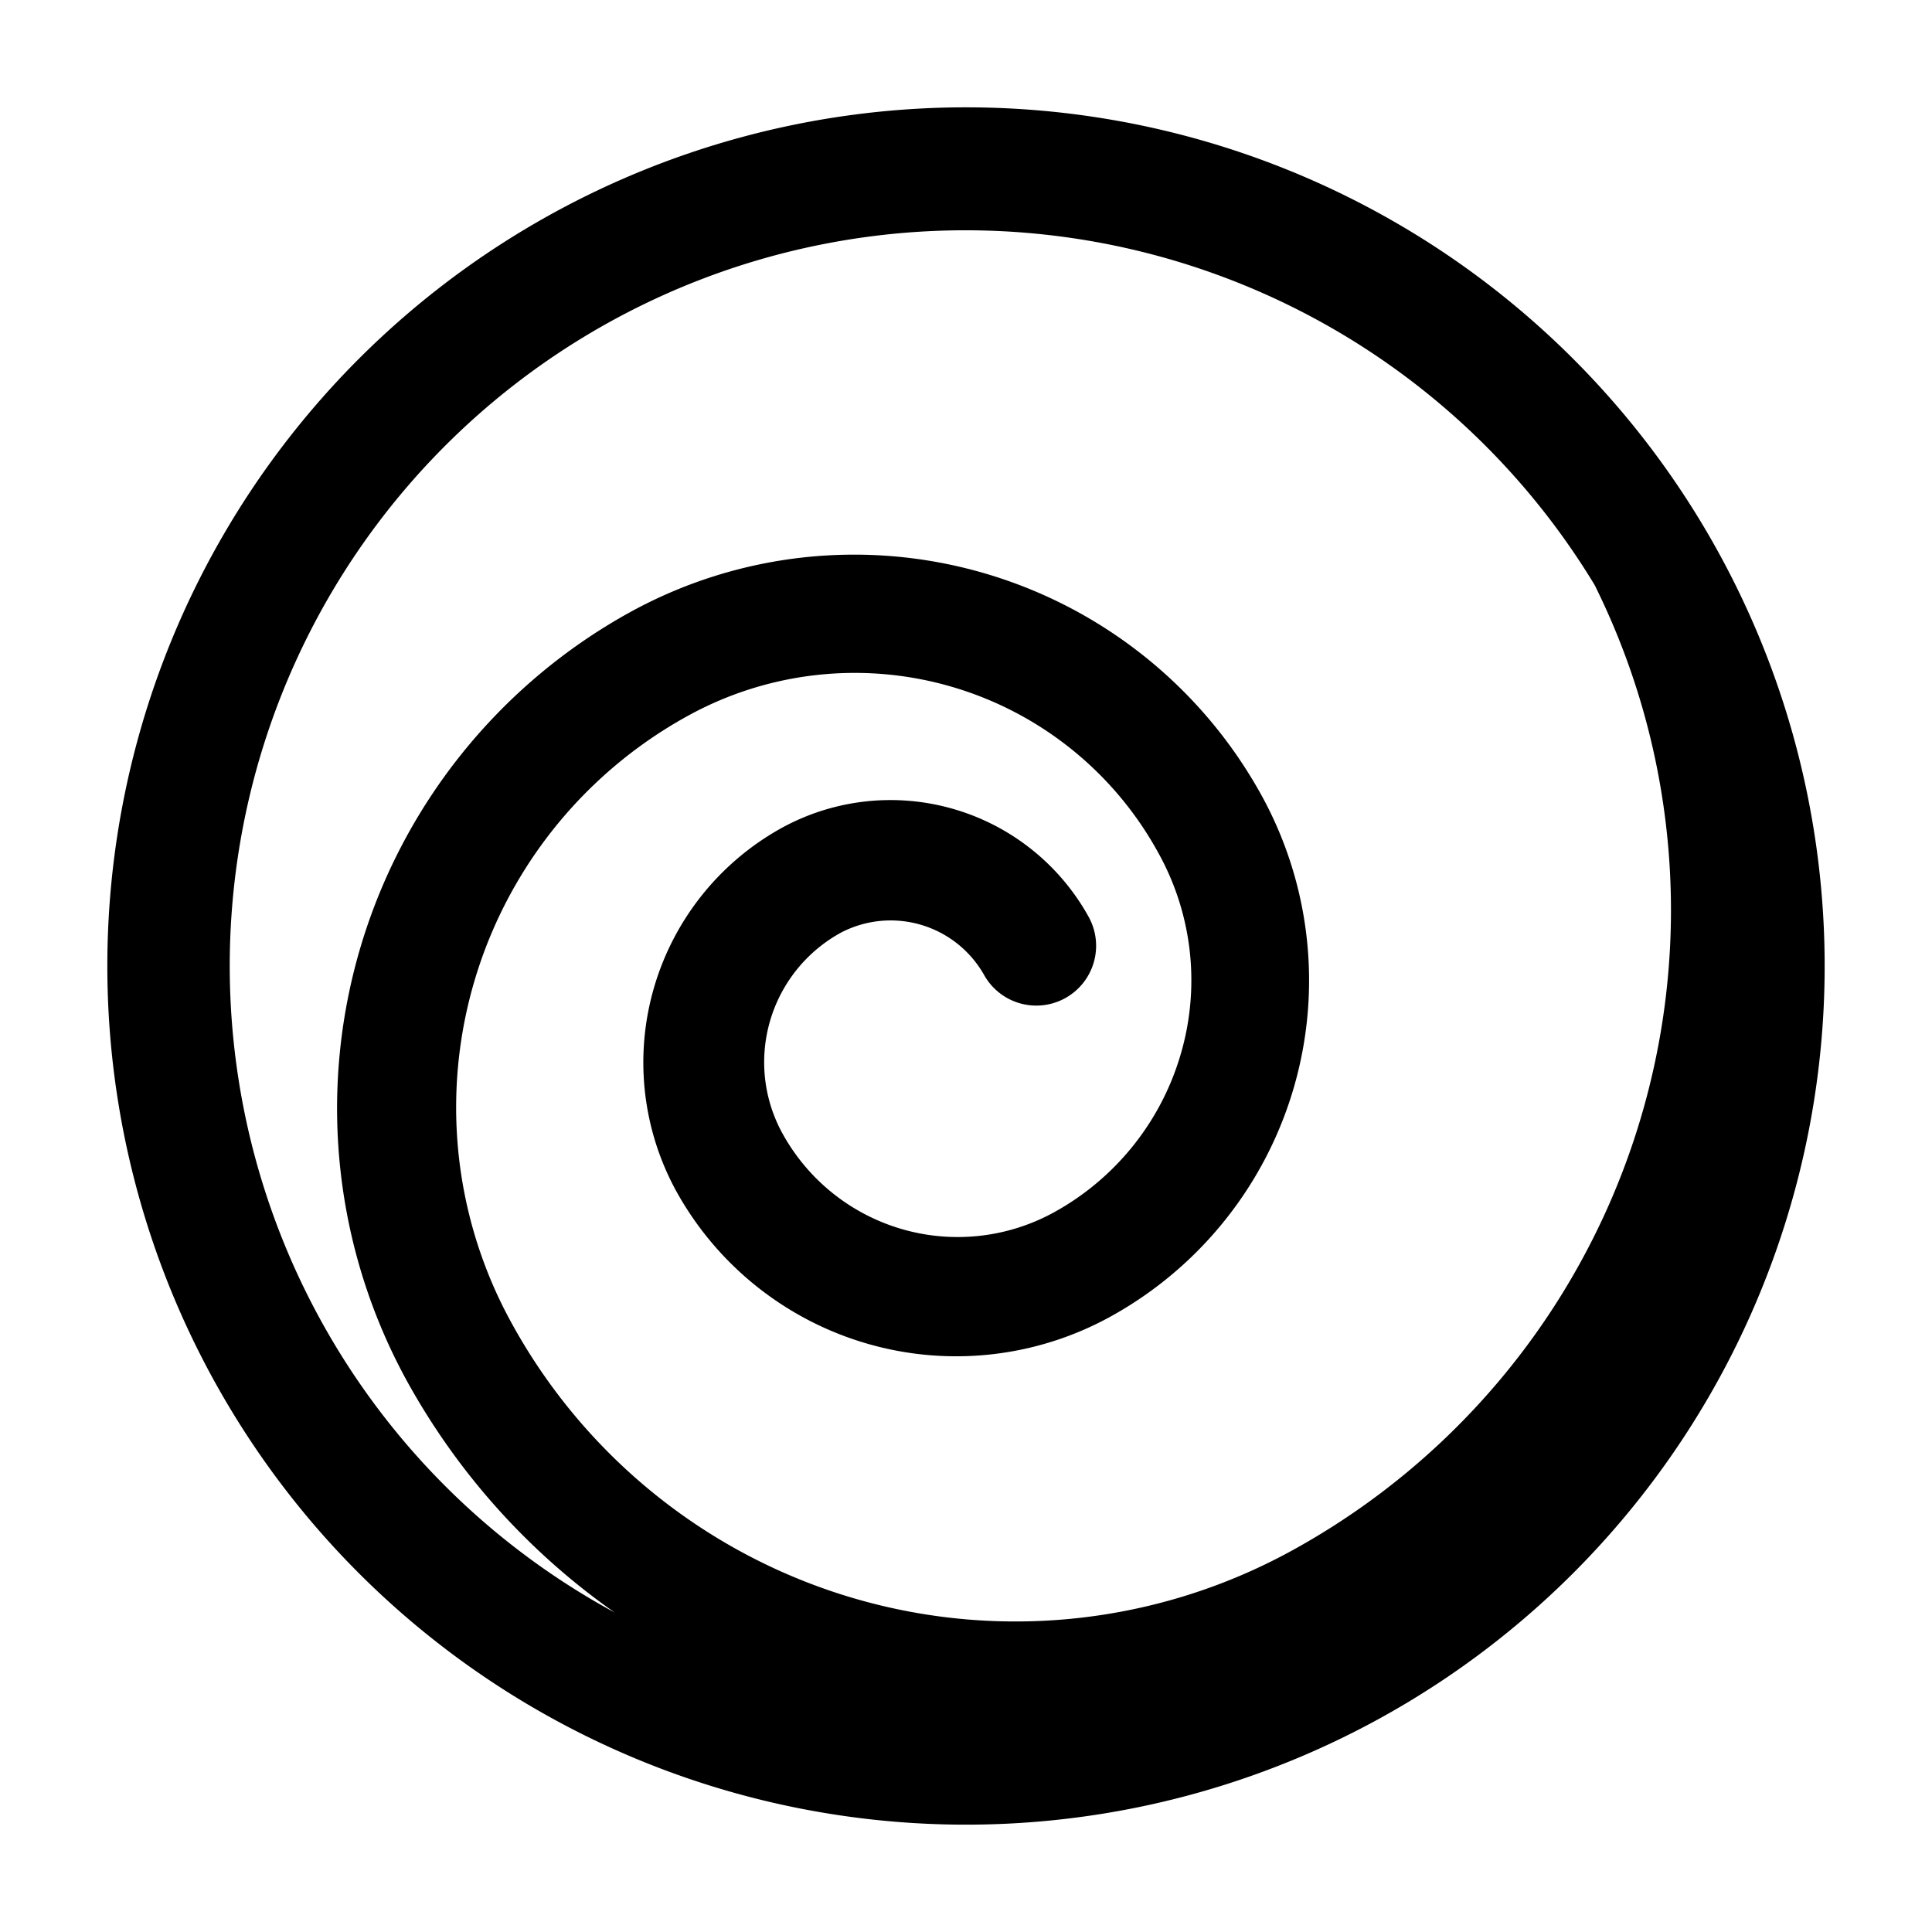 <svg width="16" height="16" xmlns="http://www.w3.org/2000/svg" viewBox="0 0 54 54"><path d="M3 27A24 24 0 1 0 27 3 24 24 0 0 0 3 27Zm41.57-10.65a20.42 20.42 0 0 1-8.48 27A16.06 16.06 0 0 1 14.31 37a12.49 12.49 0 0 1 4.93-17 9.67 9.67 0 0 1 13.12 3.81 7.33 7.33 0 0 1 .64 5.66 7.41 7.41 0 0 1-3.55 4.42 5.59 5.59 0 0 1-7.58-2.21 4.13 4.13 0 0 1 1.63-5.61 3 3 0 0 1 4 1.17 1.67 1.67 0 1 0 2.93-1.61 6.33 6.33 0 0 0-8.58-2.49 7.49 7.49 0 0 0-2.95 10.15 8.94 8.94 0 0 0 12.12 3.52 10.73 10.73 0 0 0 4.24-14.58 13 13 0 0 0-17.63-5.13 15.84 15.84 0 0 0-6.25 21.51 19.26 19.26 0 0 0 5.8 6.46 20.56 20.56 0 1 1 27.39-28.72Z"/></svg>
